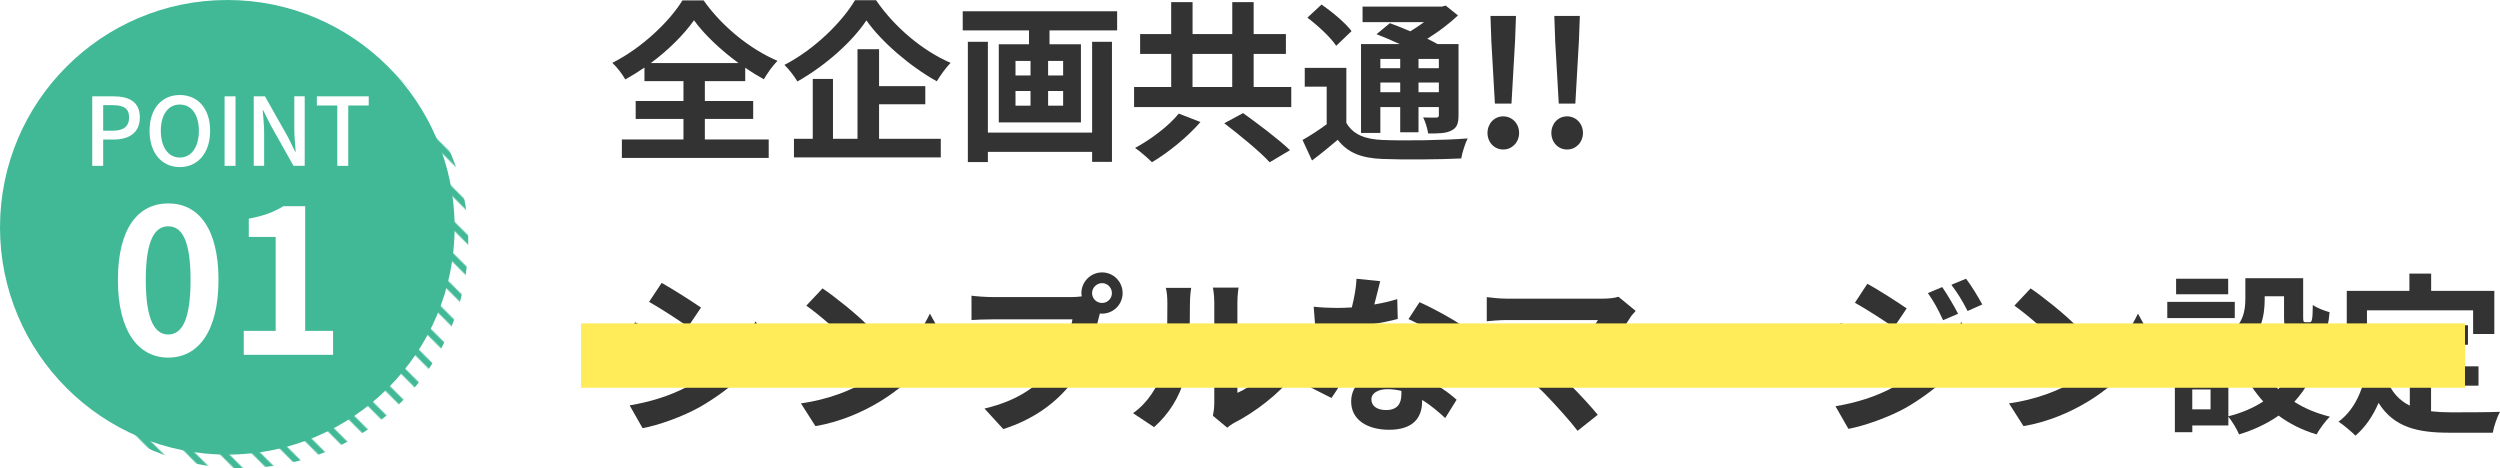 <?xml version="1.0" encoding="UTF-8"?><svg xmlns="http://www.w3.org/2000/svg" xmlns:xlink="http://www.w3.org/1999/xlink" viewBox="0 0 550.47 103.1"><defs><style>.cls-1{fill:#fff;}.cls-2{fill:url(#_規パターンスウォッチ_7);}.cls-3{isolation:isolate;}.cls-4{fill:#333;}.cls-5{stroke:#41b996;stroke-linecap:square;stroke-miterlimit:10;stroke-width:6px;}.cls-5,.cls-6{fill:none;}.cls-7{fill:#ffec58;mix-blend-mode:multiply;}.cls-8{fill:#41b996;}</style><pattern id="_規パターンスウォッチ_7" x="0" y="0" width="30" height="30" patternTransform="translate(-7675.58 -7304.61) rotate(-180) scale(.24 -.24)" patternUnits="userSpaceOnUse" viewBox="0 0 30 30"><g><rect class="cls-6" width="30" height="30"/><line class="cls-5" x1="15" y1="30" x2="45"/><line class="cls-5" x1="-15" y1="30" x2="15"/></g></pattern></defs><g class="cls-3"><g id="_イヤー_2"><g id="_イヤー_1-2"><g><path class="cls-4" d="M155.2,30.71h14.06v4.07h-32.33v-4.07h13.56v-4.52h-10.52v-3.95h10.52v-4.37h-8.59v-3c-1.37,.95-2.77,1.82-4.22,2.62-.57-1.06-1.82-2.7-2.85-3.65,6.5-3.27,12.61-9.12,15.43-13.75h4.67c4.07,5.78,10.26,10.75,16.26,13.3-1.18,1.22-2.17,2.66-3,4.07-1.37-.76-2.74-1.6-4.1-2.55v2.96h-8.89v4.37h10.64v3.95h-10.64v4.52Zm7.41-16.83c-3.95-2.89-7.6-6.34-9.8-9.42-2.17,3.08-5.55,6.5-9.5,9.42h19.3Z"/><path class="cls-4" d="M192.9,.05c4.1,6,10.33,11.17,16.41,13.79-1.14,1.18-2.17,2.66-3.04,4.06-5.89-3.27-12.23-8.74-15.5-13.41-3.08,4.64-8.93,9.92-15.2,13.45-.57-1.03-1.86-2.7-2.85-3.65,6.57-3.38,12.69-9.42,15.54-14.25h4.64Zm.65,30.51h13.6v4.1h-32.33v-4.1h4.14v-13.18h4.45v13.18h5.4V10.84h4.75v8.13h10.18v3.99h-10.18v7.6Z"/><path class="cls-4" d="M245.98,2.48V6.7h-14.89v3.04h6.92V26.95h-18.09V9.74h6.65v-3.04h-14.59V2.48h34Zm-5.51,6.72h4.37v26.44h-4.37v-2.2h-22.95v2.24h-4.41V9.21h4.41V29.19h22.95V9.21Zm-16.87,7.41h3.31v-3.19h-3.31v3.19Zm0,6.65h3.31v-3.23h-3.31v3.23Zm10.49-9.84h-3.31v3.19h3.31v-3.19Zm0,6.61h-3.31v3.23h3.31v-3.23Z"/><path class="cls-4" d="M284.32,19.16v4.41h-34.61v-4.41h8.17v-7.29h-6.84V7.5h6.84V.47h4.71V7.5h8.74V.47h4.71V7.5h7.1v4.37h-7.1v7.29h8.28Zm-19.99,7.71c-2.85,3.27-7.03,6.69-10.68,8.85-.99-.99-2.66-2.43-3.72-3.15,3.57-1.9,7.6-5.01,9.61-7.56l4.79,1.86Zm-1.75-7.71h8.74v-7.29h-8.74v7.29Zm11.13,5.74c3.23,2.32,7.94,5.85,10.33,8.17l-4.48,2.66c-2.09-2.32-6.61-6-9.99-8.59l4.14-2.24Z"/><path class="cls-4" d="M296.45,27.06c1.48,2.55,4.1,3.61,7.98,3.76,4.52,.19,13.53,.08,18.73-.34-.53,1.06-1.22,3.15-1.41,4.41-4.67,.23-12.73,.3-17.36,.11-4.56-.19-7.56-1.29-9.84-4.22-1.75,1.48-3.53,2.96-5.66,4.56l-2.09-4.52c1.63-.91,3.57-2.17,5.32-3.46v-8.28h-4.83v-4.14h9.16v12.12Zm-2.24-16.98c-1.18-1.82-4.03-4.45-6.34-6.19l3.12-2.89c2.32,1.6,5.24,4.03,6.61,5.85l-3.38,3.23Zm9.73,19.19h-4.26V9.7h8.51c-1.71-.8-3.53-1.56-5.09-2.17l2.93-2.43c1.33,.49,2.93,1.1,4.48,1.79,1.06-.61,2.09-1.33,3.04-2.01h-13.53V1.46h17.44l.87-.23,2.7,2.17c-1.9,1.79-4.29,3.61-6.76,5.13,.84,.42,1.63,.8,2.28,1.18h4.6v15.65c0,1.82-.34,2.77-1.56,3.38-1.22,.65-2.85,.65-5.13,.65-.15-1.1-.61-2.58-1.1-3.53,1.18,.04,2.51,.04,2.89,.04,.46-.04,.57-.19,.57-.57v-1.75h-4.48v5.55h-4.03v-5.55h-4.37v5.7Zm0-16.3v2.05h4.37v-2.05h-4.37Zm4.37,7.33v-2.13h-4.37v2.13h4.37Zm8.51-7.33h-4.48v2.05h4.48v-2.05Zm0,7.33v-2.13h-4.48v2.13h4.48Z"/><path class="cls-4" d="M327.53,29.27c0-2.05,1.48-3.65,3.46-3.65s3.5,1.6,3.5,3.65-1.52,3.65-3.5,3.65-3.46-1.6-3.46-3.65Zm.84-20.48l-.19-5.28h5.62l-.19,5.28-.8,14.02h-3.65l-.8-14.02Z"/><path class="cls-4" d="M341.59,29.27c0-2.05,1.48-3.65,3.46-3.65s3.5,1.6,3.5,3.65-1.52,3.65-3.5,3.65-3.46-1.6-3.46-3.65Zm.84-20.48l-.19-5.28h5.62l-.19,5.28-.8,14.02h-3.65l-.8-14.02Z"/><path class="cls-4" d="M148.51,76.31l-2.77,4.26c-2.17-1.48-6.08-4.07-8.66-5.39l2.77-4.22c2.55,1.37,6.73,3.99,8.66,5.36Zm3.08,8.7c6.46-3.61,11.74-8.81,14.78-14.25l2.93,5.17c-3.53,5.24-8.89,10.07-15.12,13.64-3.88,2.2-9.31,4.1-12.69,4.71l-2.85-5.02c4.26-.72,8.81-2.01,12.96-4.26Zm2.77-17.29l-2.85,4.22c-2.13-1.48-6.08-4.06-8.59-5.47l2.77-4.18c2.51,1.41,6.69,4.07,8.66,5.43Z"/><path class="cls-4" d="M190.92,83.83c6.46-3.84,11.44-9.65,13.83-14.78l2.96,5.36c-2.89,5.13-7.94,10.37-14.06,14.06-3.84,2.32-8.74,4.45-14.1,5.36l-3.19-5.01c5.93-.84,10.87-2.77,14.55-4.98Zm0-12.31l-3.88,3.99c-1.98-2.13-6.73-6.27-9.5-8.21l3.57-3.8c2.66,1.79,7.6,5.74,9.8,8.02Z"/><path class="cls-4" d="M236.02,65.41c.53,0,1.33-.04,2.17-.15-.04-.23-.08-.46-.08-.72,0-2.51,2.05-4.56,4.56-4.56s4.52,2.05,4.52,4.56-2.05,4.52-4.52,4.52c-.15,0-.34,0-.49-.04l-.3,1.14c-.87,3.72-2.51,9.61-5.7,13.83-3.42,4.56-8.47,8.32-15.27,10.49l-4.14-4.52c7.56-1.79,11.82-5.05,14.89-8.93,2.51-3.15,3.95-7.45,4.48-10.71h-17.71c-1.75,0-3.53,.08-4.52,.15v-5.36c1.1,.15,3.27,.3,4.52,.3h17.59Zm8.81-.87c0-1.22-.99-2.2-2.17-2.2s-2.2,.99-2.2,2.2,.99,2.17,2.2,2.17,2.17-.99,2.17-2.17Z"/><path class="cls-4" d="M249.48,90.98c3.34-2.36,5.4-5.85,6.46-9.08,1.06-3.27,1.1-10.45,1.1-15.05,0-1.52-.11-2.55-.34-3.46h5.58c-.04,.15-.27,1.86-.27,3.42,0,4.48-.11,12.5-1.14,16.34-1.14,4.29-3.5,8.02-6.76,10.9l-4.64-3.08Zm17.59,.57c.15-.72,.3-1.79,.3-2.81v-22.15c0-1.71-.27-3.15-.3-3.27h5.66c-.04,.12-.27,1.6-.27,3.31v19.87c3.08-1.33,6.84-4.33,9.38-8.02l2.93,4.18c-3.15,4.1-8.62,8.21-12.88,10.37-.8,.42-1.18,.76-1.67,1.14l-3.15-2.62Z"/><path class="cls-4" d="M307.77,70.23c-1.71,.46-4.03,.95-6.53,1.29-1.79,5.28-5.02,11.82-8.06,16.11l-4.6-2.32c3.04-3.69,6-9.23,7.67-13.3-.65,.04-1.29,.04-1.94,.04-1.56,0-3.08-.04-4.71-.11l-.34-4.41c1.63,.19,3.65,.27,5.02,.27,1.1,0,2.24-.04,3.38-.11,.53-2.09,.95-4.37,1.03-6.31l5.21,.53c-.3,1.22-.76,3.12-1.29,5.13,1.82-.3,3.57-.72,5.05-1.18l.11,4.37Zm4.94,3.38c-.11,1.6-.04,3.15,0,4.83,.04,1.06,.11,2.89,.23,4.75,3.23,1.22,5.89,3.12,7.79,4.83l-2.51,4.03c-1.33-1.22-3.04-2.74-5.09-3.99v.34c0,3.5-1.9,6.23-7.26,6.23-4.67,0-8.36-2.09-8.36-6.23,0-3.69,3.08-6.54,8.32-6.54,.87,0,1.75,.08,2.55,.15-.11-2.81-.3-6.12-.42-8.4h4.75Zm-4.14,12.46c-.99-.23-1.98-.38-3.04-.38-2.17,0-3.57,.91-3.57,2.24,0,1.41,1.18,2.36,3.23,2.36,2.55,0,3.38-1.48,3.38-3.5v-.72Zm10.6-10.45c-2.17-1.75-6.46-4.22-9.04-5.36l2.43-3.72c2.7,1.18,7.37,3.72,9.27,5.09l-2.66,3.99Z"/><path class="cls-4" d="M360.17,68.45c-.53,.61-1.03,1.1-1.29,1.6-2.74,4.45-7.6,10.52-12.96,14.86,2.17,2.17,4.41,4.63,5.89,6.42l-4.45,3.53c-1.6-2.13-4.79-5.66-7.26-8.21-2.2-2.24-6.08-5.66-8.36-7.29l4.03-3.23c1.52,1.14,4.03,3.19,6.42,5.28,4.29-3.42,7.86-7.83,9.65-10.94h-20.1c-1.52,0-3.57,.19-4.37,.27v-5.32c.99,.15,3.08,.34,4.37,.34h21.09c1.44,0,2.74-.15,3.53-.42l3.8,3.12Z"/><path class="cls-4" d="M365.46,74.79c1.37,.11,4.14,.23,6.12,.23h20.4c1.75,0,3.46-.15,4.45-.23v5.96c-.91-.04-2.85-.19-4.45-.19h-20.4c-2.17,0-4.71,.08-6.12,.19v-5.96Z"/><path class="cls-4" d="M414.02,76.5l-2.77,4.25c-2.17-1.52-6.12-4.06-8.66-5.43l2.74-4.18c2.58,1.37,6.76,3.99,8.7,5.36Zm3.04,8.66c6.46-3.61,11.78-8.81,14.78-14.25l2.93,5.17c-3.5,5.28-8.89,10.07-15.08,13.68-3.88,2.17-9.35,4.06-12.69,4.67l-2.85-4.98c4.26-.72,8.81-2.01,12.92-4.29Zm2.77-17.25l-2.81,4.18c-2.13-1.48-6.08-4.03-8.59-5.43l2.74-4.18c2.51,1.37,6.69,4.07,8.66,5.43Zm11.32,1.18l-3.31,1.41c-1.1-2.39-1.98-4.03-3.34-5.96l3.15-1.33c1.1,1.6,2.62,4.14,3.5,5.89Zm5.32-2.05l-3.23,1.44c-1.22-2.39-2.17-3.88-3.57-5.78l3.23-1.33c1.18,1.52,2.66,3.99,3.57,5.66Z"/><path class="cls-4" d="M456.92,83.83c6.46-3.84,11.44-9.65,13.83-14.78l2.96,5.36c-2.89,5.13-7.94,10.37-14.06,14.06-3.84,2.32-8.74,4.45-14.1,5.36l-3.19-5.01c5.93-.84,10.87-2.77,14.55-4.98Zm0-12.31l-3.88,3.99c-1.98-2.13-6.73-6.27-9.5-8.21l3.57-3.8c2.66,1.79,7.6,5.74,9.8,8.02Z"/><path class="cls-4" d="M492.07,70.04h-14.86v-3.57h14.86v3.57Zm18.96,7.37c-1.22,4.6-3.23,8.21-5.85,11.06,2.24,1.44,4.9,2.55,7.83,3.27-.99,.95-2.28,2.74-2.93,3.91-3.19-.95-5.97-2.36-8.36-4.14-2.55,1.79-5.47,3.15-8.7,4.14-.46-1.1-1.52-2.89-2.36-3.91v1.94h-7.94v1.48h-3.84v-12.96h11.78v9.46c2.85-.72,5.43-1.79,7.68-3.27-1.75-1.9-3.19-4.1-4.37-6.57l3.88-1.25h-5.28v-4.07h1.29c-.65-.76-2.24-2.13-3.15-2.74v1.44h-11.7v-3.46h11.7v1.82c3.27-2.24,3.69-5.24,3.69-7.79v-4.52h12.73v8.51c0,1.06,.08,1.18,.49,1.18h.95c.49,0,.65-.49,.68-3.8,.84,.65,2.58,1.29,3.69,1.6-.38,4.71-1.37,6.04-3.91,6.04h-2.2c-3.04,0-3.91-1.18-3.91-4.94v-4.6h-4.26v.65c0,3.57-.76,7.9-4.71,10.6h13.37l.76-.19,2.96,1.1Zm-20.33,2.92h-11.7v-3.38h11.7v3.38Zm-.08-15.54h-11.47v-3.42h11.47v3.42Zm-3.88,20.97h-4.03v4.37h4.03v-4.37Zm11.21-5.21c.91,1.9,2.17,3.61,3.69,5.13,1.48-1.48,2.66-3.19,3.57-5.13h-7.26Z"/><path class="cls-4" d="M535.28,90.56c1.37,.15,2.81,.23,4.33,.23,2.05,0,8.32,0,10.87-.11-.65,1.1-1.37,3.27-1.6,4.6h-9.5c-7.03,0-12.23-1.14-15.65-6.57-1.25,2.93-2.93,5.36-5.09,7.22-.76-.8-2.66-2.39-3.72-3.08,4.1-3.04,5.97-8.28,6.65-14.78l4.71,.46c-.23,1.71-.49,3.31-.84,4.83,1.14,3.04,2.93,4.86,5.17,5.96v-13.41h-8.09v-4.29h20.9v4.29h-8.13v4.75h10.45v4.26h-10.45v5.66Zm-14.1-17.02h-4.45v-9.5h13.79v-3.8h4.79v3.8h13.91v9.5h-4.67v-5.21h-23.37v5.21Z"/></g><circle class="cls-2" cx="53.05" cy="53.05" r="50.05"/><circle class="cls-8" cx="50.05" cy="50.05" r="50.05"/><g><path class="cls-1" d="M20.31,21.21h4.64c3.41,0,5.84,1.16,5.84,4.62s-2.43,4.89-5.76,4.89h-2.31v5.8h-2.41v-15.31Zm4.49,7.57c2.45,0,3.62-.94,3.62-2.95s-1.27-2.68-3.7-2.68h-2v5.64h2.08Z"/><path class="cls-1" d="M32.93,28.8c0-4.93,2.72-7.88,6.66-7.88s6.68,2.95,6.68,7.88-2.75,7.99-6.68,7.99-6.66-3.06-6.66-7.99Zm10.86,0c0-3.6-1.66-5.78-4.2-5.78s-4.18,2.18-4.18,5.78,1.64,5.89,4.18,5.89,4.2-2.29,4.2-5.89Z"/><path class="cls-1" d="M49.45,21.21h2.41v15.31h-2.41v-15.31Z"/><path class="cls-1" d="M55.87,21.21h2.47l5.07,8.98,1.6,3.24h.1c-.12-1.58-.31-3.43-.31-5.1v-7.13h2.29v15.31h-2.47l-5.07-9.03-1.6-3.2h-.1c.12,1.58,.31,3.35,.31,5.01v7.22h-2.29v-15.31Z"/><path class="cls-1" d="M74.26,23.23h-4.49v-2.02h11.42v2.02h-4.51v13.29h-2.41v-13.29Z"/><path class="cls-1" d="M25.96,61.63c0-11.32,4.42-16.84,11.1-16.84s11.05,5.57,11.05,16.84-4.42,17.11-11.05,17.11-11.1-5.83-11.1-17.11Zm16,0c0-9.15-2.12-11.8-4.91-11.8s-4.95,2.65-4.95,11.8,2.12,12.02,4.95,12.02,4.91-2.83,4.91-12.02Z"/><path class="cls-1" d="M53.67,72.86h7.03v-20.69h-5.92v-4.02c3.27-.62,5.53-1.46,7.6-2.74h4.82v27.45h6.14v5.26h-19.67v-5.26Z"/></g><rect class="cls-7" x="127.93" y="71.21" width="414.83" height="14.17"/></g></g></g></svg>